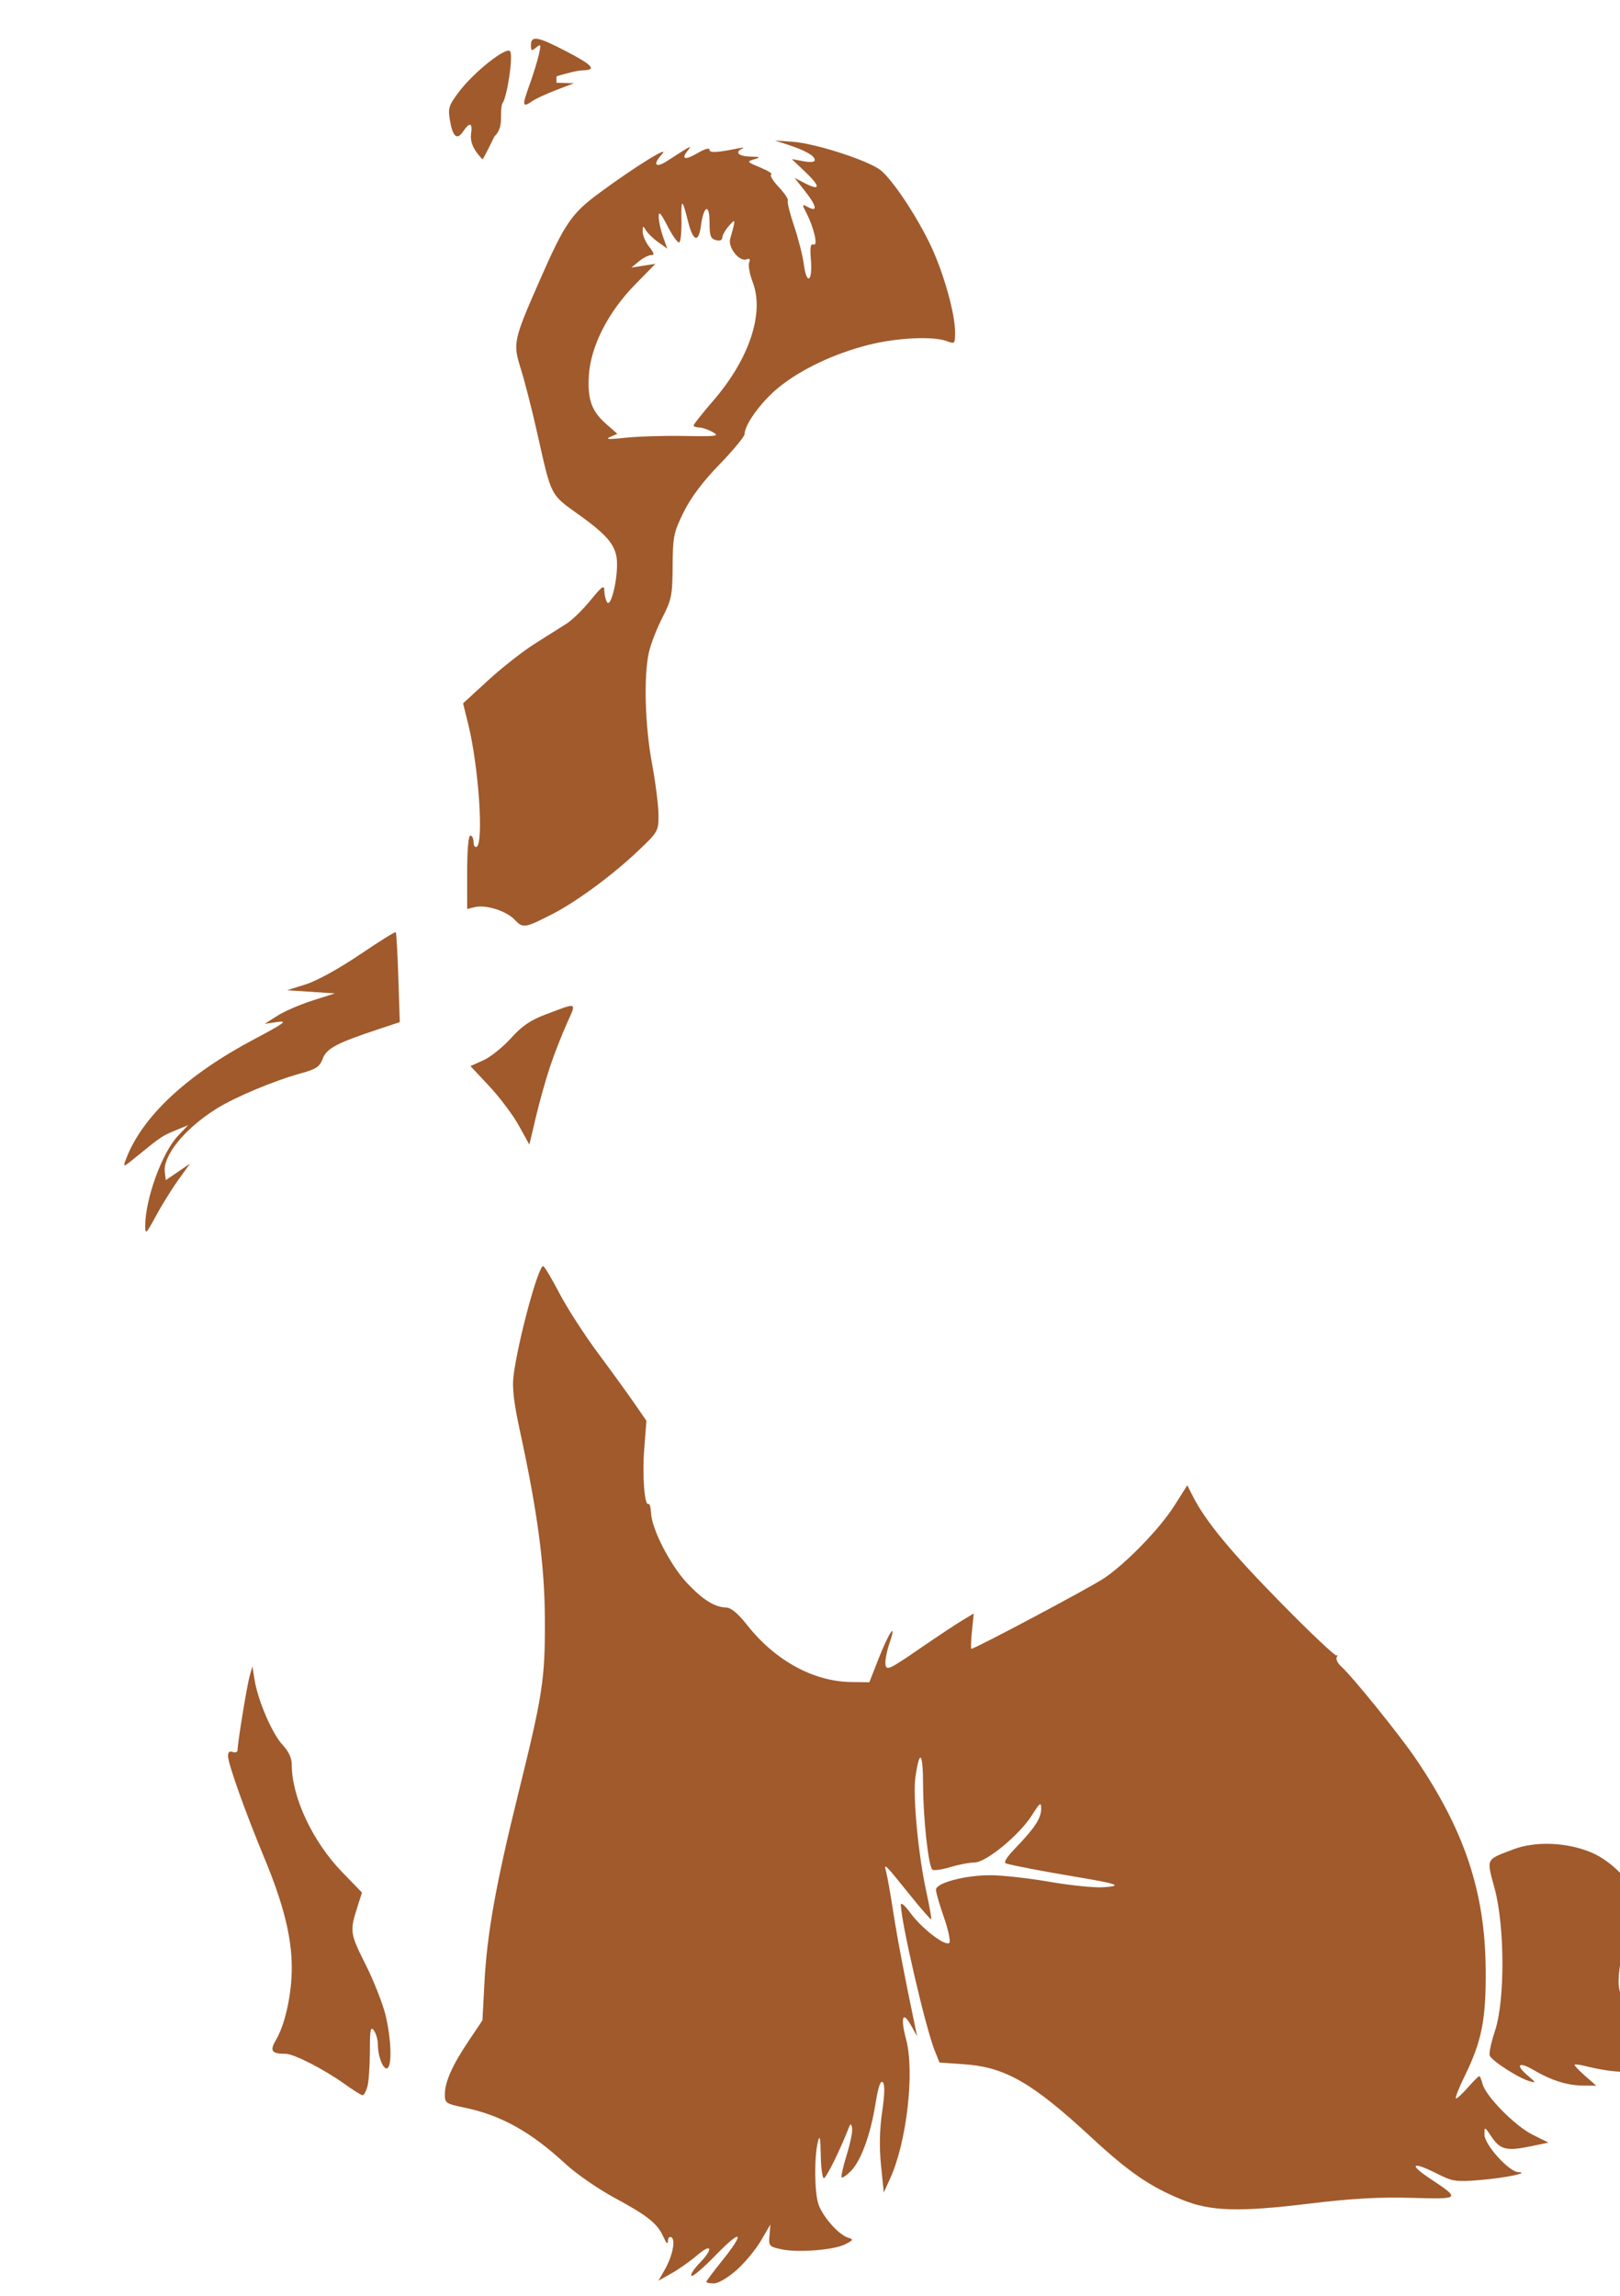 <?xml version="1.0" encoding="UTF-8" standalone="no"?>
<!-- Created with Inkscape (http://www.inkscape.org/) -->
<svg
   xmlns:dc="http://purl.org/dc/elements/1.1/"
   xmlns:cc="http://creativecommons.org/ns#"
   xmlns:rdf="http://www.w3.org/1999/02/22-rdf-syntax-ns#"
   xmlns:svg="http://www.w3.org/2000/svg"
   xmlns="http://www.w3.org/2000/svg"
   xmlns:sodipodi="http://sodipodi.sourceforge.net/DTD/sodipodi-0.dtd"
   xmlns:inkscape="http://www.inkscape.org/namespaces/inkscape"
   id="svg2474"
   sodipodi:version="0.32"
   inkscape:version="0.46"
   width="508"
   height="720"
   version="1.0"
   sodipodi:docname="LadySit2.svg"
   inkscape:output_extension="org.inkscape.output.svg.inkscape">
  <defs
     id="defs2477">
    <inkscape:perspective
       sodipodi:type="inkscape:persp3d"
       inkscape:vp_x="0 : 526.18109 : 1"
       inkscape:vp_y="0 : 1000 : 0"
       inkscape:vp_z="744.09448 : 526.18109 : 1"
       inkscape:persp3d-origin="372.04724 : 350.78739 : 1"
       id="perspective2481" />
  </defs>
  <sodipodi:namedview
     inkscape:window-height="1002"
     inkscape:window-width="1280"
     inkscape:pageshadow="2"
     inkscape:pageopacity="0.0"
     guidetolerance="10.0"
     gridtolerance="10.0"
     objecttolerance="10.0"
     borderopacity="1.0"
     bordercolor="#666666"
     pagecolor="#ffffff"
     id="base"
     showgrid="false"
     inkscape:zoom="0.32083333"
     inkscape:cx="554.56718"
     inkscape:cy="200.98228"
     inkscape:window-x="1276"
     inkscape:window-y="92"
     inkscape:current-layer="svg2474" />
  <path
     style="fill:#000000"
     d="M -463.864,-4.976 C -464.22,-4.943 -464.046,-4.346 -463.489,-2.882 C -462.19,0.537 -462.18,0.504 -464.771,-0.163 C -466.711,-0.663 -466.84,-0.537 -465.739,0.806 C -464.684,2.094 -464.765,2.463 -466.146,2.993 C -467.063,3.345 -467.526,3.925 -467.177,4.274 C -466.828,4.623 -467.033,5.505 -467.646,6.243 C -468.465,7.23 -468.471,7.587 -467.646,7.587 C -465.786,7.587 -466.365,10.435 -468.458,11.556 C -469.533,12.131 -472.345,14.998 -474.708,17.899 C -477.071,20.8 -479.471,23.192 -480.021,23.212 C -480.571,23.232 -481.172,24.055 -481.364,25.056 C -481.557,26.057 -482.531,28.21 -483.521,29.837 L -485.302,32.806 L -486.614,29.181 C -487.33,27.201 -488.289,25.949 -488.739,26.399 C -489.19,26.85 -488.856,29.156 -488.021,31.524 C -487.185,33.893 -486.521,36.006 -486.521,36.212 C -486.521,37.269 -488.512,36.329 -490.864,34.149 C -494.054,31.194 -494.438,33.133 -491.427,36.962 C -489.284,39.686 -490.212,40.36 -493.583,38.556 C -495.66,37.444 -496.406,38.938 -494.396,40.181 C -493.758,40.575 -497.114,42.877 -502.146,45.493 C -513.495,51.393 -519.358,55.487 -526.083,62.212 C -532.764,68.893 -535.303,73.761 -536.052,81.274 C -536.995,90.737 -537.275,91.324 -544.083,98.743 C -555.251,110.913 -556.294,114.837 -551.989,128.462 L -549.458,136.462 L -554.614,150.774 C -559.821,165.295 -562.835,171.992 -568.583,181.712 C -590.92,219.483 -596.538,240.8 -591.614,269.212 C -589.309,282.517 -588.962,290.998 -590.552,295.181 C -595.085,307.104 -592.556,329.919 -584.896,346.212 L -582.489,351.368 L -584.521,356.087 C -586.776,361.348 -587.408,368.106 -585.802,369.712 C -585.072,370.441 -583.608,369.382 -580.958,366.212 C -575.814,360.058 -574.054,361.321 -576.739,369.274 C -578.177,373.531 -578.53,376.624 -578.146,381.524 C -577.058,395.396 -577.425,398.703 -580.989,407.087 C -585.315,417.262 -586.351,424.23 -584.146,428.649 C -583.256,430.432 -582.497,433.965 -582.458,436.493 C -582.42,439.021 -582.032,441.959 -581.614,443.024 C -581.154,444.2 -581.764,448.054 -583.146,452.806 C -586.791,465.344 -587.923,475.396 -586.583,483.087 C -585.433,489.694 -582.785,496.587 -581.396,496.587 C -580.987,496.587 -580.165,493.999 -579.552,490.837 C -578.939,487.674 -577.238,481.262 -575.771,476.587 L -573.083,468.087 L -572.521,475.587 C -572.201,479.712 -571.148,484.621 -570.208,486.493 C -569.08,488.741 -568.524,492.306 -568.521,496.993 C -568.514,505.62 -567.218,510.599 -564.021,514.399 C -562.394,516.332 -561.25,519.493 -560.521,524.056 C -559.925,527.785 -558.343,533.464 -556.989,536.681 C -555.636,539.897 -554.521,543.604 -554.521,544.899 C -554.521,548.569 -550.363,559.867 -543.802,574.087 C -540.503,581.237 -537.015,589.501 -536.052,592.431 C -533.789,599.312 -532.654,612.584 -533.739,619.587 C -535.18,628.887 -540.123,637.095 -544.802,637.993 C -564.529,641.78 -566.176,643.689 -562.927,658.868 C -561.492,665.572 -560.559,667.646 -557.989,670.087 C -553.558,674.297 -546.811,678.181 -541.521,679.556 C -539.046,680.199 -533.971,681.643 -530.239,682.774 C -523.762,684.737 -516.838,684.822 -511.989,682.962 C -510.956,682.565 -510.521,683.026 -510.521,684.524 C -510.521,687.673 -507.979,692.044 -505.052,693.962 C -503.649,694.881 -502.521,696.221 -502.521,696.931 C -502.521,698.737 -497.576,703.252 -494.208,704.524 C -492.66,705.109 -489.529,705.587 -487.271,705.587 C -484.763,705.587 -482.42,706.268 -481.239,707.337 C -479.152,709.225 -469.364,709.986 -448.521,709.868 C -438.361,709.811 -419.611,706.766 -415.364,704.493 C -412.653,703.042 -413.12,704.646 -416.677,708.962 C -419.094,711.894 -419.501,712.993 -418.489,713.618 C -417.185,714.424 -414.443,713.686 -410.208,711.431 C -408.235,710.379 -408.155,710.427 -409.396,711.931 C -410.62,713.415 -410.458,713.601 -407.896,713.587 C -406.316,713.578 -404.363,713.174 -403.583,712.681 C -402.665,712.099 -401.372,712.318 -399.864,713.306 C -395.102,716.426 -387.542,712.477 -382.677,704.306 C -381.432,702.215 -380.516,701.656 -379.021,702.118 C -369.817,704.965 -362.25,705.304 -356.208,703.149 C -349.046,700.595 -345.969,695.44 -350.864,694.212 C -354.172,693.382 -358.303,689.936 -360.083,686.493 C -361.406,683.934 -361.393,683.274 -360.146,681.493 C -359.358,680.369 -358.566,679.95 -358.364,680.556 C -357.597,682.857 -351.578,679.509 -349.146,675.431 L -346.802,671.493 L -346.271,678.618 C -345.642,687.399 -344.503,688.865 -340.927,685.524 C -339.492,684.184 -337.649,681.811 -336.833,680.243 L -335.364,677.399 L -333.177,679.368 C -329.968,682.288 -327.018,683.587 -323.614,683.587 C -321.947,683.587 -317.758,685.128 -314.302,686.993 C -301.941,693.662 -284.862,694.255 -267.708,688.649 L -258.614,685.681 L -252.771,688.712 C -242.782,693.864 -236.305,694.254 -212.021,691.274 C -182.595,687.665 -182.419,687.67 -168.583,688.712 C -154.425,689.778 -152.699,689.197 -157.114,684.899 L -160.021,682.087 L -151.521,682.056 C -142.982,682.013 -138.713,680.701 -134.271,676.806 C -131.597,674.461 -132.133,673.755 -136.771,673.399 L -141.021,673.056 L -136.771,671.806 C -128.509,669.335 -124.308,662.587 -131.021,662.587 C -137.249,662.587 -146.357,656.001 -151.677,647.649 C -155.515,641.625 -155.253,640.792 -150.864,645.181 C -145.7,650.345 -139.742,652.745 -132.739,652.493 C -129.589,652.38 -124.9,652.657 -122.302,653.087 C -119.128,653.612 -116.586,653.461 -114.552,652.618 C -111.103,651.189 -110.76,650.143 -113.271,648.681 C -114.612,647.899 -113.707,647.641 -109.427,647.618 C -103.2,647.584 -101.945,646.968 -103.739,644.806 C -104.793,643.536 -104.382,643.44 -100.552,644.087 C -96.939,644.697 -91.821,646.612 -86.271,649.399 C -84.948,650.064 -85.455,642.602 -86.927,639.806 C -88.573,636.679 -90.735,634.755 -97.864,630.056 C -104.873,625.436 -105.862,624.547 -108.083,621.087 L -110.021,618.087 L -107.083,620.368 L -104.177,622.649 L -102.427,619.993 C -95.014,608.693 -98.807,588.681 -110.239,578.618 C -121.522,568.687 -138.799,566.09 -151.552,572.399 L -155.271,574.212 L -159.052,565.806 C -163.609,555.687 -173.808,540.171 -183.521,528.587 C -187.441,523.912 -199.572,510.412 -210.489,498.587 C -231.276,476.072 -233.919,472.997 -241.177,462.868 L -245.646,456.681 L -243.083,446.368 C -240.175,434.669 -238.068,413.616 -239.021,405.868 L -239.646,400.681 L -233.177,392.712 C -225.246,382.968 -222.317,378.016 -219.489,369.587 C -217.537,363.767 -217.365,361.83 -217.958,351.087 C -218.934,333.396 -218.965,333.776 -217.052,324.587 C -213.871,309.303 -216.144,290.244 -222.739,277.087 C -223.842,274.887 -226.505,270.501 -228.646,267.337 C -230.786,264.173 -233.595,258.761 -234.896,255.306 C -238.471,245.806 -241.905,239.488 -247.458,232.243 C -252.253,225.988 -252.557,225.217 -253.989,215.681 C -257.434,192.746 -263.102,171.214 -268.396,160.837 C -269.588,158.499 -270.363,156.587 -270.146,156.587 C -269.929,156.587 -267.893,157.252 -265.614,158.056 C -260.034,160.025 -258.234,159.231 -259.083,155.212 C -260.753,147.306 -272.214,136.876 -286.021,130.712 L -291.021,128.493 L -286.521,128.993 C -284.046,129.262 -281.033,129.754 -279.833,130.118 C -277.989,130.678 -277.719,130.463 -278.177,128.712 C -279.194,124.823 -283.676,121.589 -290.927,119.493 C -304.065,115.696 -306.173,114.632 -311.239,109.274 C -315.965,104.277 -316.203,103.768 -316.771,97.087 C -318.156,80.785 -328.386,57.631 -340.021,44.493 C -352.235,30.701 -378.402,20.161 -409.052,16.649 C -413.98,16.085 -420.52,15.623 -423.583,15.618 C -428.541,15.611 -429.749,15.159 -434.583,11.524 C -440.663,6.953 -448.66,2.587 -450.989,2.587 C -451.834,2.587 -454.077,0.927 -455.989,-1.101 C -457.902,-3.128 -459.756,-4.49 -460.114,-4.132 C -460.473,-3.773 -461.626,-3.93 -462.646,-4.476 C -463.274,-4.812 -463.651,-4.995 -463.864,-4.976 z M -533.021,90.431 C -529.431,90.556 -518.588,95.413 -510.489,100.712 C -502.566,105.896 -501.391,107.041 -499.864,111.056 C -499.296,112.55 -498.928,113.774 -499.052,113.774 C -499.176,113.774 -500.562,112.135 -502.146,110.149 C -504.691,106.959 -505.427,106.6 -508.427,107.087 C -511.515,107.588 -512.043,107.299 -514.396,103.743 C -517.36,99.264 -519.746,98.168 -522.864,99.837 C -524.643,100.789 -525.216,100.702 -525.927,99.431 C -527.875,95.949 -532.039,91.774 -533.552,91.774 C -534.705,91.774 -534.855,91.453 -534.083,90.681 C -533.896,90.494 -533.534,90.413 -533.021,90.431 z"
     id="path2601" />
  <path
     style="fill:#000000"
     d="M -300.714,650.404 C -301.539,650.098 -302.777,649.404 -303.464,648.86 C -304.357,648.155 -304.714,648.336 -304.714,649.494 C -304.714,650.617 -303.867,651.093 -301.964,651.038 C -300.397,650.993 -299.859,650.72 -300.714,650.404 z"
     id="path2585" />
  <path
     style="fill:#ffcc00"
     d="M 1004.14,1104.163 C 1002.874,1104.182 1001.631,1104.331 1000.515,1104.631 C 991.044,1107.182 981.554,1121.54 981.515,1133.413 C 981.511,1134.77 981.886,1136.555 982.453,1138.381 C 977.061,1140.088 959.339,1147.387 958.421,1148.319 C 957.676,1149.076 956.313,1160.916 955.015,1177.913 L 954.421,1185.694 L 957.234,1185.038 C 958.771,1184.681 965.415,1182.125 972.015,1179.381 L 991.515,1170.569 L 991.515,1157.85 L 991.515,1149.663 C 994.194,1149.842 1000.831,1148.044 1005.14,1146.006 C 1006.849,1145.198 1009.549,1143.173 1011.14,1141.506 L 1014.015,1138.475 L 1011.015,1139.225 C 1005.04,1143.388 997.996,1145.035 991.515,1148.069 C 987.157,1137.573 978.969,1133.476 994.515,1114.381 L 1000.39,1108.35 L 1005.046,1108.975 C 1011.163,1109.814 1014.998,1108.907 1013.421,1107.006 C 1011.931,1105.211 1007.937,1104.104 1004.14,1104.163 z M 983.623,1141.723 C 984.438,1144.069 984.701,1144.021 985.703,1145.35 C 987.151,1147.272 988.206,1148.419 988.953,1149.038 C 987.843,1151.136 987.52,1153.623 987.515,1158.944 L 987.515,1166.756 L 979.265,1170.569 C 970.688,1174.528 963.043,1177.414 960.765,1177.631 L 984.515,1165.381 L 984.515,1158.913 C 984.515,1153.393 984.274,1152.487 982.921,1153.006 C 982.047,1153.342 980.134,1152.929 978.671,1152.069 C 976.183,1150.605 975.643,1150.664 970.359,1153.006 L 964.734,1155.506 L 960.015,1175.694 C 960.115,1170.634 961.671,1156.385 962.515,1154.194 C 963.018,1152.887 965.552,1151.233 969.39,1149.725 C 974.066,1146.639 978.943,1144.429 983.623,1141.723 z"
     id="path2577"
     sodipodi:nodetypes="csscscccccccscccccccsccscccccccsscccscc" />
  <path
     id="path2553"
     style="fill:#0088aa"
     d="M 674.895,1309.506 C 690.826,1304.014 693.589,1301.361 709.104,1276.648 C 715.724,1266.103 716.112,1263.59 710.295,1268.938 C 692.614,1285.192 666.038,1296.465 655.153,1292.327 C 652.923,1291.479 652.24,1291.825 649.249,1295.319 C 644.422,1300.958 641.932,1310.17 644.761,1311.919 C 649.32,1314.737 662.866,1313.652 674.895,1309.506 z M 645.699,1283.891 C 647.597,1282.562 647.864,1281.547 647.656,1276.455 C 647.365,1269.331 649.15,1252.035 651.026,1243.792 C 652.528,1237.192 652.281,1235.942 650.051,1238.859 C 648.056,1241.469 646.7,1246.607 645.516,1256.047 C 644.971,1260.396 642.946,1268.642 641.016,1274.37 C 639.086,1280.099 637.244,1287.261 636.924,1290.286 L 636.341,1295.786 L 639.921,1290.608 C 641.89,1287.76 644.49,1284.737 645.699,1283.891 z" />
  <path
     style="fill:#e9afaf"
     d="M 675.107,1023.287 C 678.284,1022.016 684.134,1018.812 688.107,1016.167 L 695.331,1011.357 L 689.831,1010.706 C 686.806,1010.348 681.223,1010.01 677.425,1009.956 L 670.519,1009.857 L 665.681,1015.107 C 660.395,1020.844 659.383,1020.005 663.373,1013.195 L 665.915,1008.857 L 663.438,1008.857 C 662.076,1008.857 659.838,1008.43 658.466,1007.908 C 655.149,1006.647 652.145,1009.027 648.424,1015.864 C 645.031,1022.099 645.57,1023.035 653.831,1025.251 C 660.543,1027.051 667.243,1026.432 675.107,1023.287 z"
     id="path2523" />
  <path
     id="path2778"
     style="fill:#deaa87"
     d="M 858.526,579.562 C 857.906,580.182 860.268,586.965 862.963,592.344 C 866.059,598.522 865.944,599.083 861.963,598.438 C 858.696,597.907 858.565,598.031 856.307,603.594 L 854.026,609.281 L 856.213,612.938 C 866.738,630.394 870.923,648.819 865.901,655.688 C 864.53,657.562 864.452,657.543 862.401,655.688 C 860.332,653.815 860.307,653.842 860.307,656.406 C 860.307,657.831 859.885,660.083 859.37,661.438 C 858.246,664.392 859.037,665.454 861.776,664.625 C 862.89,664.288 866.395,663.489 869.557,662.844 C 874.267,661.882 875.299,661.281 875.307,659.625 C 875.324,656.214 879.826,647.89 884.682,642.281 L 889.307,636.969 L 889.307,627.781 C 889.311,622.739 889.593,615.685 889.932,612.094 L 890.557,605.562 L 885.526,604.281 C 879.469,602.729 870.828,595.326 863.682,585.594 C 861.077,582.046 858.756,579.333 858.526,579.562 z M 876.364,225.598 C 878.84,224.725 883.885,221.193 888.24,217.283 C 898.972,207.65 905.156,202.949 914.612,197.238 C 924.273,191.402 931.312,183.541 931.312,178.587 C 931.312,176.633 927.584,171.117 926.264,171.117 C 925.763,171.117 924.486,172.815 923.427,174.892 C 919.491,182.606 909.199,190.032 902.312,190.126 C 901.487,190.138 897.212,193.049 892.812,196.596 C 875.905,210.224 862.548,214.119 850.942,208.805 C 841.506,204.485 836.521,199.92 834.903,194.117 L 834.206,191.617 L 836.247,193.963 L 838.288,196.309 L 839.225,193.846 C 840.577,190.288 842.313,180.338 842.305,176.183 C 842.301,174.222 841.404,171.267 840.312,169.617 L 838.325,166.617 L 838.318,172.685 C 838.31,180.205 836.048,188.088 832.787,191.964 C 831.417,193.592 830.312,196.181 830.312,197.761 C 830.314,201.947 835.517,212.092 839.708,216.08 L 843.347,219.543 L 842.696,216.08 L 842.045,212.617 L 845.139,216.804 C 848.065,220.764 855.222,226.54 856.107,225.655 C 856.332,225.43 855.795,224.217 854.914,222.959 C 852.246,219.151 853.112,218.536 856.562,221.789 C 858.349,223.475 860.712,225.349 861.812,225.955 C 864.672,227.53 871.354,227.366 876.364,225.598 z M 944.276,28.406 C 943.32,28.425 942.404,28.491 941.526,28.562 C 924.406,29.952 909.45,35.61 902.963,43.188 C 900.743,45.781 896.331,54.399 891.245,66 C 882.546,85.838 878.313,94.042 875.651,96.25 C 874.415,97.275 871.119,97.54 862.432,97.312 L 850.838,97 L 856.838,100.906 C 867.537,107.846 872.292,114.934 872.307,123.938 C 872.314,128.176 870.79,130.995 867.901,132.094 C 866.645,132.571 859.18,134.145 851.307,135.594 C 843.435,137.042 836.215,138.637 835.245,139.156 C 833.823,139.917 833.07,139.438 831.37,136.688 C 828.461,131.982 824.398,119.729 823.651,113.375 C 823.31,110.476 822.679,108.125 822.245,108.125 C 820.74,108.125 815.281,115.619 813.62,119.969 C 812.148,123.822 812.122,125.23 813.245,131.969 C 814.659,140.457 819.57,154.248 821.87,156.156 C 824.023,157.943 831.846,154.474 830.182,152.469 C 829.343,151.458 829.393,151.125 830.338,151.125 C 831.894,151.125 832.686,152.145 840.932,164.469 C 849.644,177.489 854.683,182.609 860.12,184.062 C 871.993,187.237 896.246,187.526 906.12,184.594 C 908.928,183.76 912.643,181.854 914.401,180.375 C 917.643,177.647 923.307,170.461 923.307,169.062 C 923.307,168.642 921.093,166.926 918.37,165.25 C 915.647,163.574 912.668,161.08 911.776,159.719 C 910.884,158.358 908.901,150.014 907.338,141.188 C 905.776,132.361 903.512,122.182 902.307,118.562 L 900.12,112 L 903.245,102.969 C 907.573,90.575 916.842,71.256 920.12,67.75 C 929.797,57.399 962.415,37.065 969.276,37.125 L 971.807,37.156 L 969.307,39.219 C 967.792,40.474 967.472,41.076 968.495,40.75 C 974.867,38.72 978.919,38.061 981.182,38.656 L 983.807,39.344 L 981.401,40.469 C 979.142,41.51 979.334,41.645 984.401,42.75 C 987.379,43.399 994.299,45.06 999.776,46.438 C 1008.7,48.682 1009.479,48.734 1007.276,47.062 C 1005.924,46.037 1001.463,43.564 997.37,41.562 C 981.211,33.662 958.609,28.128 944.276,28.406 z M 879.588,97.25 C 880.029,97.271 880.729,97.369 881.682,97.5 C 885.823,98.067 891.322,101.333 893.182,104.312 C 894.529,106.469 893.352,106.721 891.276,104.719 C 890.471,103.942 887.107,101.863 883.807,100.125 C 879.38,97.793 878.266,97.187 879.588,97.25 z M 886.057,338.125 C 885.605,338.125 885.325,342.84 885.401,348.625 C 885.559,360.588 885.323,361.052 878.026,364.75 C 870.551,368.538 848.253,377.125 845.87,377.125 C 844.709,377.125 842.702,376.38 841.401,375.469 C 839.089,373.849 839.049,373.569 839.682,363.219 C 840.039,357.393 840.613,350.018 840.963,346.844 L 841.588,341.062 L 832.713,344.219 C 817.245,349.673 807.163,355.696 801.807,362.719 C 799.147,366.206 799.131,366.291 801.432,364.844 C 804.63,362.832 811.017,360.859 812.557,361.406 C 813.24,361.649 811.713,362.864 809.151,364.125 C 805.168,366.086 803.843,367.608 799.963,374.531 C 797.468,378.984 794.567,384.54 793.526,386.875 C 792.484,389.21 791.26,390.785 790.807,390.375 C 790.355,389.965 790.282,390.094 790.62,390.688 C 790.957,391.281 790.58,393.869 789.807,396.438 C 789.034,399.006 788.525,401.125 788.682,401.125 C 788.839,401.125 790.693,398.65 792.776,395.625 C 794.859,392.6 796.724,390.125 796.932,390.125 C 798.287,390.125 796.553,394.017 791.307,402.688 C 784.987,413.135 781.287,422.857 781.338,428.969 L 781.37,432.625 L 783.588,427.188 C 786.785,419.374 788.469,419.529 786.276,427.438 C 785.297,430.966 784.407,435.618 784.276,437.75 C 783.71,446.96 784.336,446.649 789.182,435.5 C 794.621,422.987 798.287,416.125 799.495,416.125 C 800.763,416.125 800.668,416.4 794.432,431.438 C 783.36,458.139 779.339,472.308 779.338,484.625 C 779.338,493.064 780.686,494.482 782.213,487.656 C 782.895,484.609 784.758,479.539 786.338,476.406 C 787.919,473.273 789.52,468.884 789.901,466.656 C 790.959,460.478 792.142,464.778 792.37,475.625 C 792.673,490.097 793.66,492.268 795.026,481.406 C 796.09,472.944 797.8,467.274 798.932,468.406 C 799.186,468.66 798.939,471.744 798.37,475.25 C 796.861,484.548 797.081,506.644 798.745,512.625 L 800.12,517.625 L 800.245,512.125 C 800.399,504.017 801.987,502.466 802.713,509.719 C 805.007,532.614 806.908,540.806 810.901,545.219 C 813.114,547.664 814.307,546.773 814.307,542.719 C 814.307,533.143 820.94,517.125 824.901,517.125 C 826.07,517.125 825.968,517.57 824.432,519.219 C 822.579,521.208 822.547,521.587 823.995,526.469 C 826.387,534.538 829.129,541.341 831.245,544.531 L 833.182,547.469 L 833.932,544.531 C 834.343,542.921 834.708,535.446 834.745,527.906 C 834.803,515.723 834.974,514.36 836.307,515.688 C 837.891,517.264 838.096,522.936 837.338,545.625 C 837.062,553.9 837.395,558.235 838.713,563.125 C 842.046,575.482 849.693,587.794 856.557,591.844 L 859.87,593.781 L 857.651,589.406 C 854.772,583.719 852.998,575.136 854.088,572.188 C 854.867,570.084 855.672,570.757 864.151,580.844 C 872.394,590.65 877.834,595.999 882.307,598.625 C 883.132,599.109 881.434,596.886 878.526,593.688 C 873.531,588.193 869.724,582.396 870.557,581.562 C 870.765,581.355 873.31,583.916 876.245,587.25 C 880.731,592.347 890.302,600.474 890.995,599.781 C 891.107,599.669 892.108,595.41 893.213,590.344 C 894.319,585.277 897.263,574.26 899.745,565.844 C 911.915,524.576 911.959,513.542 900.213,460.281 C 897.008,445.745 896.2,440.299 896.588,435.625 C 897.202,428.248 903.197,409.701 907.588,401.594 L 910.838,395.594 L 909.151,388.594 C 908.227,384.749 907.446,378.572 907.401,374.844 C 907.314,367.648 904.736,361.161 898.026,351.125 C 894.663,346.095 887.324,338.125 886.057,338.125 z M 823.37,650.125 C 815.71,650.125 805.061,652.256 802.62,654.281 C 800.816,655.778 800.983,659.458 803.213,667.5 C 804.921,673.66 808.46,679.316 809.776,678 C 810.054,677.722 810.684,674.424 811.213,670.688 C 811.753,666.876 812.941,663.092 813.901,662.031 C 815.717,660.024 821.213,658.134 825.276,658.125 C 828.782,658.117 826.679,659.604 821.026,661.125 C 818.391,661.834 815.804,663.201 815.276,664.188 C 814.748,665.174 814.307,669.407 814.307,673.594 L 814.307,681.219 L 819.557,683.656 C 822.445,685.001 825.993,686.088 827.432,686.094 C 829.783,686.103 830.317,685.36 832.807,678.531 C 834.935,672.698 836.284,670.483 838.62,669.062 C 840.293,668.045 842.09,667.485 842.62,667.812 C 843.15,668.14 842.432,669.013 841.026,669.75 C 839.177,670.719 837.871,672.896 836.307,677.594 C 833.564,685.836 833.898,687.463 838.338,688.25 C 843.212,689.114 846.903,689.221 848.62,688.562 C 849.764,688.123 849.884,687.199 849.213,684.312 C 847.426,676.618 848.017,673.488 851.87,670.312 L 855.432,667.406 L 849.182,661.75 C 845.746,658.64 840.248,654.735 836.963,653.094 C 831.901,650.564 829.838,650.125 823.37,650.125 z M 1039.12,653.656 C 1034.888,653.671 1031.225,653.896 1030.995,654.156 C 1030.764,654.416 1030.332,658.9 1030.026,664.125 C 1029.493,673.239 1029.55,673.523 1031.151,671.125 C 1034.581,665.986 1040.524,660.254 1043.495,659.219 C 1046.306,658.239 1046.107,658.576 1041.182,663.375 C 1035.895,668.528 1031.151,676.049 1029.932,681.25 C 1029.226,684.262 1031.46,686.226 1037.432,687.875 C 1040.733,688.786 1041.105,688.647 1044.089,685.094 C 1048.18,680.22 1055,676.899 1059.995,677.344 L 1063.807,677.656 L 1059.307,679 C 1052.875,680.884 1047.682,684.008 1046.432,686.75 C 1045.516,688.762 1045.697,689.314 1047.589,690.5 C 1054.828,695.04 1068.604,696.55 1084.807,694.562 C 1087.007,694.293 1090.961,693.359 1093.589,692.5 L 1098.37,690.938 L 1094.089,687.875 C 1091.736,686.184 1085.289,680.897 1079.745,676.125 C 1057.897,657.322 1051.184,653.615 1039.12,653.656 z M 874.495,667.188 C 868.485,667.151 862.809,668.203 857.932,670.438 L 852.026,673.125 L 852.62,679.375 C 853.312,686.489 855.96,697.15 857.37,698.562 C 857.968,699.162 858.332,698.054 858.37,695.562 C 858.402,693.39 859.415,688.929 860.62,685.656 C 863.439,677.998 866.661,675.97 876.651,675.5 L 883.807,675.156 L 877.807,676.562 C 865.689,679.392 864.381,680.692 862.37,691.781 C 860.777,700.565 862.372,704.898 868.276,707.875 C 870.73,709.113 873.886,710.125 875.307,710.125 C 877.728,710.125 877.985,709.681 879.12,703.062 C 880.677,693.984 882.455,690.616 886.463,689.219 C 891.29,687.536 899.935,686.716 900.651,687.875 C 901.021,688.474 899.195,689.048 896.057,689.312 C 885.375,690.211 882.48,693.711 882.37,705.875 C 882.339,709.313 882.42,712.117 882.557,712.125 C 882.695,712.133 884.607,712.801 886.807,713.594 C 891.078,715.132 896.136,715.513 898.776,714.5 C 899.665,714.159 901.67,712.007 903.245,709.719 C 906.494,704.997 912.252,699.125 913.62,699.125 C 914.122,699.125 913.085,700.73 911.338,702.719 C 907.715,706.846 904.651,712.781 905.62,713.75 C 907.365,715.496 926.965,713.66 940.995,710.438 L 948.182,708.781 L 946.838,706.156 C 946.096,704.72 942.714,702.003 939.338,700.094 C 931.884,695.878 921.85,688.786 913.932,682.156 C 902.536,672.614 887.717,667.268 874.495,667.188 z" />
  <path
     style="fill:#f4e3d7"
     d="M -463.25,129.5 C -463.324,129.691 -463.393,129.87 -463.469,130.062 C -461.173,129.62 -461.752,129.479 -463.25,129.5 z"
     id="path2698" />
  <path
     id="path2581"
     style="fill:#803300"
     d="M -252.584,1402.886 C -252.584,1400.618 -244.583,1388.237 -239.578,1382.761 C -236.814,1379.737 -233.21,1376.794 -231.568,1376.222 C -228.186,1375.043 -227.594,1375.978 -230.553,1377.826 C -231.636,1378.502 -233.26,1380.484 -234.163,1382.23 C -236.354,1386.466 -239.703,1396.293 -239.146,1396.85 C -238.901,1397.094 -236.088,1395.72 -232.893,1393.796 C -220.573,1386.377 -203.312,1379.017 -201.793,1380.536 C -201.545,1380.784 -203.382,1381.977 -205.874,1383.188 C -209.583,1384.99 -213.556,1389.52 -212.372,1390.598 C -211.836,1391.086 -186.126,1376.855 -179.266,1372.274 C -164.3,1362.279 -153.085,1346.238 -148.715,1328.578 C -146.464,1319.483 -144.591,1305.197 -144.587,1297.091 L -144.584,1291.605 L -148.062,1296.768 C -152.594,1303.499 -154.032,1304.289 -151.655,1298.742 C -149.347,1293.358 -146.002,1287.989 -139.134,1278.646 C -128.43,1264.082 -125.449,1256.627 -124.915,1243.078 L -124.501,1232.578 L -127.911,1239.578 C -131.646,1247.244 -137.036,1255.078 -138.575,1255.078 C -139.112,1255.078 -137.78,1251.59 -135.613,1247.328 C -123.919,1224.318 -119.796,1196.559 -125.127,1176.725 C -126.848,1170.324 -131.122,1160.078 -132.071,1160.078 C -132.399,1160.078 -132.368,1163.392 -132,1167.442 C -131.588,1171.994 -131.733,1175.521 -132.381,1176.678 C -133.351,1178.413 -133.466,1178.368 -133.952,1176.064 C -134.24,1174.697 -134.766,1171.348 -135.122,1168.622 C -137.532,1150.151 -146.274,1131.772 -161.975,1112.167 C -173.222,1098.122 -178.004,1090.426 -177.388,1087.365 C -177.216,1086.512 -174.585,1089.489 -171.33,1094.218 C -168.165,1098.816 -164.51,1103.863 -163.209,1105.433 L -160.842,1108.288 L -162.696,1095.933 C -167.491,1063.989 -173.782,1043.183 -179.588,1040.076 C -184.114,1037.654 -181.109,1037.524 -174.56,1039.858 C -170.696,1041.235 -167.27,1042.097 -166.946,1041.773 C -165.935,1040.762 -170.508,1034.315 -175.104,1030.27 C -180.65,1025.388 -190.011,1020.376 -199.06,1017.444 C -202.924,1016.192 -205.859,1015.113 -205.584,1015.047 C -205.309,1014.981 -201.259,1014.371 -196.584,1013.692 L -188.084,1012.457 L -197.084,1009.646 C -208.599,1006.05 -210.498,1005.042 -217.191,998.981 C -223.993,992.822 -226.387,991.84 -234.377,991.933 C -242.82,992.031 -252.386,994.514 -262.171,999.149 C -269.916,1002.817 -279.53,1010.239 -281.637,1014.176 C -282.537,1015.858 -282.317,1015.981 -279.359,1015.454 C -276.409,1014.929 -276.695,1015.279 -282.245,1018.995 C -295.522,1027.881 -304.619,1041.203 -306.505,1054.522 C -307.705,1062.992 -307.103,1065.007 -304.4,1061.571 C -303.316,1060.193 -301.51,1058.573 -300.386,1057.972 C -298.013,1056.702 -298.175,1057.051 -303.245,1064.145 C -305.04,1066.657 -308.178,1072.225 -310.216,1076.518 C -313.56,1083.56 -313.966,1085.317 -314.361,1094.451 C -314.669,1101.565 -314.172,1108.841 -312.692,1118.908 C -311.533,1126.79 -310.552,1136.015 -310.511,1139.408 L -310.438,1145.578 L -308.479,1140.078 C -307.401,1137.053 -305.905,1131.062 -305.155,1126.765 C -303.329,1116.303 -302.229,1115.744 -302.816,1125.578 C -303.349,1134.497 -309.053,1153.524 -310.86,1152.408 C -311.467,1152.033 -311.591,1152.258 -311.161,1152.954 C -310.289,1154.365 -314.051,1161.248 -324.703,1177.732 C -333.982,1192.092 -339.227,1202.337 -343.467,1214.38 C -351.868,1238.247 -353.168,1257.597 -347.485,1274.21 C -344.09,1284.137 -341.207,1289.385 -329.746,1306.5 L -319.084,1322.421 L -318.771,1317.527 C -318.371,1311.296 -320.178,1300.81 -322.597,1295.328 C -324.714,1290.529 -323.696,1289.677 -320.805,1293.828 C -316.816,1299.556 -316.287,1303.05 -315.613,1328.078 C -315.06,1348.593 -314.652,1353.31 -313.103,1357.078 C -310.573,1363.231 -303.54,1373.939 -299.637,1377.578 L -296.419,1380.578 L -298.081,1376.401 C -298.995,1374.104 -299.595,1371.181 -299.414,1369.906 C -299.153,1368.072 -298.394,1368.993 -295.785,1374.306 C -292.135,1381.738 -284.554,1390.627 -278.046,1395.104 C -273.232,1398.417 -264.98,1401.878 -259.084,1403.058 C -253.262,1404.224 -252.584,1404.206 -252.584,1402.886 z M -462.084,1215.566 C -458.784,1213.21 -453.59,1210.063 -450.541,1208.573 C -447.264,1206.972 -444.323,1204.687 -443.346,1202.984 C -442.437,1201.4 -439.681,1199.127 -437.223,1197.933 L -432.754,1195.762 L -434.919,1193.991 C -437.556,1191.834 -436.7,1190.875 -430.584,1189.134 C -423.689,1187.171 -416.684,1183.308 -410.168,1177.878 C -406.914,1175.166 -402.564,1171.975 -400.501,1170.788 C -397.189,1168.882 -396.337,1167.515 -393.213,1159.104 C -391.012,1153.179 -389.292,1146.259 -388.662,1140.798 C -388.105,1135.968 -386.903,1130.444 -385.99,1128.521 C -384.488,1125.354 -380.94,1121.712 -378.563,1120.895 C -377.483,1120.523 -379.877,1109.386 -381.355,1107.907 C -382.01,1107.252 -383.803,1107.659 -386.642,1109.107 C -390.046,1110.844 -391.885,1111.163 -395.511,1110.645 C -398.026,1110.285 -401.83,1110.032 -403.963,1110.082 C -406.561,1110.144 -409.112,1109.333 -411.691,1107.626 C -413.809,1106.225 -416.576,1105.078 -417.84,1105.078 C -424.499,1105.078 -433.574,1093.076 -436.557,1080.323 C -437.758,1075.191 -437.713,1074.953 -434.639,1070.164 C -430.494,1063.704 -428.114,1052.298 -429.062,1043.441 C -429.47,1039.637 -430.289,1036.745 -431.042,1036.456 C -431.748,1036.185 -434.022,1037.114 -436.095,1038.521 C -438.168,1039.927 -440.406,1041.078 -441.069,1041.078 C -442.825,1041.078 -445.207,1038.139 -447.374,1033.3 L -449.273,1029.058 L -453.519,1040.517 C -457.817,1052.115 -459.216,1055.054 -472.832,1081.078 C -487.888,1109.856 -491.292,1126.478 -489.012,1160.078 C -488.134,1173.012 -487.513,1172.021 -485.565,1154.578 C -483.998,1140.549 -482.166,1139.518 -482.899,1153.078 C -483.269,1159.932 -484.529,1167.682 -486.525,1175.396 C -491.061,1192.917 -490.505,1210.068 -484.944,1224.213 C -481.224,1233.676 -481.307,1233.659 -474.3,1226.341 C -470.881,1222.771 -465.384,1217.922 -462.084,1215.566 z M -416.135,972.236 C -415.449,970.076 -411.585,966.27 -408.473,964.689 C -407.223,964.054 -405.779,961.865 -405.1,959.578 C -403.195,953.154 -399.719,947.136 -395.001,942.093 C -390.817,937.619 -390.122,935.579 -393.182,936.754 C -395.128,937.501 -394.935,936.38 -392.539,933.014 L -390.494,930.142 L -394.06,931.632 C -408.014,937.463 -429.909,956.097 -432.393,964.256 C -435.054,972.993 -435.133,972.786 -429.311,972.325 C -426.436,972.098 -422.959,972.371 -421.584,972.932 C -417.907,974.431 -416.786,974.288 -416.135,972.236 z" />
  <path
     id="path2501"
     style="fill:#88aa00"
     d="M 172.465,1056.168 C 172.502,1051.801 178.547,1043.56 183.681,1040.878 C 187.017,1039.135 192.659,1039.046 194.322,1040.709 C 196.432,1042.819 197.631,1039.556 197.117,1033.102 C 196.494,1025.289 195.583,1024.534 190.035,1027.229 C 184.751,1029.796 178.7,1037.08 174.624,1045.781 C 171.819,1051.767 169.278,1062.731 171.451,1059.468 C 172,1058.643 172.457,1057.158 172.465,1056.168 z M 246.28,1102.578 C 244.238,1094.53 248.853,1082.899 256.151,1077.702 C 263.501,1072.468 273.099,1072.848 277.908,1078.563 L 280.481,1081.621 L 280.481,1077.726 C 280.481,1068.618 275.822,1060.19 268.796,1056.587 C 260.291,1052.226 239.481,1077.278 239.481,1091.878 C 239.481,1096.484 241.042,1100.374 244.231,1103.718 C 245.674,1105.23 246.948,1106.468 247.061,1106.468 C 247.175,1106.468 246.824,1104.717 246.28,1102.578 z" />
  <path
     id="path2505"
     style="fill:#552200"
     d="M 161.913,1278.399 C 161.951,1270.83 171.219,1261.496 175.835,1264.379 C 177.14,1265.194 178.016,1265.264 178.436,1264.585 C 179.613,1262.68 176.693,1260.649 172.774,1260.649 C 169.622,1260.649 168.19,1261.356 165.122,1264.423 C 159.357,1270.189 156.656,1281.649 161.063,1281.649 C 161.521,1281.649 161.904,1280.187 161.913,1278.399 z M 239.266,1322.899 C 238.802,1321.937 238.417,1318.641 238.409,1315.574 C 238.399,1311.256 238.96,1309.174 240.896,1306.338 C 243.717,1302.207 249.69,1299.309 253.441,1300.25 C 256.761,1301.083 260.893,1306.186 260.911,1309.476 C 260.923,1311.569 261.137,1311.824 261.896,1310.649 C 263.215,1308.609 263.144,1303.287 261.758,1300.245 C 260.102,1296.612 254.63,1294.312 249.477,1295.085 C 238.996,1296.657 230.484,1310.81 233.862,1321.047 C 234.811,1323.921 235.563,1324.649 237.581,1324.649 C 239.644,1324.649 239.955,1324.327 239.266,1322.899 z" />
  <path
     id="path2768"
     style="fill:#a05a2c"
     d="M 155.025,42.793 C 158.257,39.758 156.5,35.571 157.489,32.505 C 159.047,30.629 161.035,17.142 159.919,16.026 C 158.582,14.689 148.691,22.551 144.028,28.659 C 140.782,32.91 140.46,33.859 141.044,37.462 C 141.921,42.869 143.276,44.101 145.211,41.25 C 147.297,38.175 148.231,38.427 147.718,41.926 C 147.288,45.198 149.193,47.72 151.283,49.969 C 151.442,49.986 153.126,46.757 155.025,42.793 z M 230.91,711.865 C 233.493,709.591 236.953,705.428 238.599,702.615 L 241.59,697.5 L 241.292,700.954 C 241.008,704.246 241.182,704.449 244.994,705.285 C 250.199,706.426 261.622,705.52 265.118,703.689 C 267.656,702.359 267.712,702.204 265.866,701.618 C 262.925,700.685 257.927,694.995 256.628,691.101 C 255.376,687.35 255.3,676.191 256.494,671.5 C 257.068,669.243 257.286,670.295 257.375,675.75 C 257.44,679.738 257.877,683 258.345,683 C 259.069,683 263.4,674.26 266.026,667.5 C 266.696,665.776 266.859,665.732 267.209,667.184 C 267.432,668.11 266.681,671.891 265.54,675.586 C 264.398,679.281 263.669,682.509 263.918,682.758 C 264.168,683.008 265.461,682.124 266.791,680.793 C 269.951,677.634 272.964,669.419 274.529,659.696 C 275.383,654.389 276.112,652.218 276.806,652.912 C 277.5,653.606 277.441,656.583 276.623,662.216 C 275.811,667.802 275.698,673.269 276.275,679 L 277.132,687.5 L 279.182,682.972 C 284.337,671.586 286.844,649.728 284.159,639.575 C 282.296,632.532 283.039,630.365 285.692,635.104 L 287.593,638.5 L 286.977,635.561 C 283.688,619.876 281.399,607.866 280.105,599.5 C 279.254,594 278.257,588.375 277.89,587 C 277.081,583.973 277.271,584.158 285.435,594.306 C 288.888,598.6 291.845,601.975 292.005,601.806 C 292.165,601.638 291.461,597.675 290.44,593 C 287.953,581.61 286.204,563.157 287.054,557.27 C 288.36,548.224 289.432,549.295 289.463,559.678 C 289.494,570.121 291.1,584.936 292.34,586.221 C 292.722,586.618 295.235,586.28 297.923,585.471 C 300.612,584.662 304.066,584 305.601,584 C 309.218,584 319.636,575.422 323.589,569.188 C 326.111,565.212 326.494,564.934 326.494,567.082 C 326.494,570.102 324.59,573.054 318.67,579.214 C 315.524,582.487 314.576,584.053 315.567,584.339 C 318.064,585.059 327.675,586.888 337.994,588.606 C 350.627,590.711 352.285,591.375 345.901,591.775 C 343.1,591.95 335.505,591.173 329.022,590.047 C 322.539,588.921 314.224,588 310.545,588 C 302.564,588 293.494,590.424 293.494,592.558 C 293.494,593.372 294.622,597.266 296,601.212 C 297.379,605.158 298.134,608.759 297.679,609.214 C 296.473,610.42 288.986,604.663 285.497,599.846 C 283.845,597.566 282.494,596.393 282.494,597.24 C 282.494,602.45 290.206,635.741 293.073,642.906 L 294.599,646.721 L 302.296,647.267 C 315.239,648.186 323.636,653.005 342.175,670.156 C 354.067,681.157 360.602,685.648 370.715,689.766 C 379.596,693.383 388.409,693.658 410.298,690.999 C 423.728,689.368 432.298,688.878 442.479,689.157 C 458.14,689.587 458.132,689.595 448.259,683.002 C 441.481,678.476 442.93,677.667 450.732,681.621 C 455.496,684.035 456.543,684.19 464.015,683.584 C 471.963,682.939 480.049,681.264 476.072,681.086 C 473.133,680.954 465.494,672.468 465.494,669.335 C 465.494,666.718 465.506,666.722 467.778,670.102 C 470.445,674.07 472.503,674.555 480.036,672.991 L 485.57,671.842 L 480.566,669.349 C 475.072,666.611 465.841,657.234 464.883,653.418 C 464.55,652.088 464.087,651 463.855,651 C 463.622,651 462.05,652.575 460.359,654.5 C 458.669,656.425 456.965,658 456.573,658 C 456.18,658 457.348,654.963 459.168,651.25 C 464.682,640.004 466.008,633.339 465.884,617.5 C 465.694,593.237 459.24,573.885 443.773,551.205 C 438.776,543.877 424.01,525.623 420.647,522.616 C 419.489,521.58 418.827,520.23 419.177,519.616 C 419.528,519.002 419.51,518.769 419.138,519.099 C 418.767,519.428 410.906,512.003 401.669,502.599 C 385.896,486.54 378.053,477.04 374.024,469.115 L 372.303,465.73 L 368.289,472.077 C 363.752,479.253 353.322,490.036 346.268,494.842 C 342.224,497.598 305.749,517 304.612,517 C 304.393,517 304.471,514.507 304.785,511.461 L 305.357,505.921 L 301.675,508.137 C 299.65,509.356 293.494,513.446 287.994,517.226 C 278.987,523.417 277.961,523.891 277.667,521.998 C 277.488,520.842 278.055,517.8 278.928,515.237 C 281.373,508.063 278.767,511.761 275.506,520.095 L 272.608,527.5 L 266.801,527.416 C 255.083,527.246 243.062,520.661 234.365,509.647 C 231.398,505.891 229.254,504.094 227.694,504.056 C 224.095,503.968 220.32,501.591 215.358,496.286 C 210.191,490.762 204.432,479.576 204.169,474.552 C 204.072,472.71 203.706,471.377 203.356,471.591 C 202.1,472.356 201.365,462.725 202.027,454.19 L 202.7,445.5 L 199.001,440.134 C 196.966,437.183 191.792,430.042 187.503,424.266 C 183.214,418.49 177.745,409.997 175.349,405.394 C 172.954,400.79 170.693,397.018 170.325,397.012 C 168.754,396.984 162.381,420.608 161.021,431.5 C 160.575,435.07 161.129,439.869 162.956,448.282 C 168.556,474.068 170.775,490.692 170.858,507.5 C 170.953,526.511 170.248,531.149 162.484,562.55 C 155.444,591.026 152.711,606.365 151.891,622 L 151.288,633.5 L 146.924,640 C 141.803,647.63 139.494,652.841 139.494,656.768 C 139.494,659.431 139.859,659.675 145.606,660.862 C 157.125,663.242 166.452,668.438 177.405,678.579 C 180.678,681.609 187.55,686.359 192.675,689.133 C 203.227,694.845 206.176,697.211 208.082,701.5 C 208.959,703.473 209.429,703.881 209.454,702.691 C 209.476,701.679 209.96,701.17 210.552,701.536 C 211.932,702.389 210.847,707.55 208.391,711.817 L 206.481,715.135 L 210.59,712.826 C 212.849,711.556 216.452,709.015 218.596,707.18 C 223.273,703.177 223.808,705.049 219.312,709.687 C 217.562,711.493 216.433,713.273 216.803,713.642 C 217.172,714.012 220.629,711.059 224.484,707.08 C 232.598,698.704 233.801,699.737 226.494,708.805 C 223.744,712.218 221.494,715.233 221.494,715.505 C 221.494,715.777 222.555,716 223.853,716 C 225.194,716 228.239,714.216 230.91,711.865 z M 115.212,654.25 C 115.628,652.738 115.974,647.779 115.981,643.232 C 115.991,636.37 116.206,635.254 117.244,636.673 C 117.931,637.613 118.494,639.617 118.494,641.126 C 118.494,644.884 120.271,649.256 121.492,648.501 C 122.963,647.592 122.686,639.444 120.933,632.002 C 120.09,628.429 117.26,621.229 114.642,616.002 C 109.73,606.195 109.642,605.576 112.065,597.97 L 113.508,593.439 L 107.243,586.97 C 98.041,577.469 91.494,563.51 91.494,553.396 C 91.494,551.265 90.538,549.188 88.606,547.12 C 85.36,543.645 80.88,533.255 79.838,526.782 L 79.148,522.5 L 78.299,525.5 C 77.444,528.518 74.51,546.447 74.499,548.719 C 74.496,549.39 73.82,549.679 72.994,549.362 C 71.991,548.977 71.496,549.402 71.502,550.643 C 71.514,553.039 77.014,568.47 82.872,582.543 C 88.862,596.932 91.494,607.433 91.494,616.95 C 91.494,625.316 89.433,634.734 86.522,639.673 C 84.507,643.092 85.154,644 89.604,644 C 92.141,644 101.664,648.876 107.99,653.415 C 110.739,655.387 113.317,657 113.721,657 C 114.125,657 114.796,655.763 115.212,654.25 z M 496.995,650.867 C 495.032,649.144 493.579,647.581 493.766,647.394 C 493.953,647.207 495.656,647.452 497.55,647.939 C 503.453,649.456 511.17,650.201 509.522,649.095 C 508.277,648.26 508.354,647.983 510.022,647.304 C 512.31,646.371 522.877,646.377 526.608,647.314 C 528.455,647.777 529.16,647.558 529.16,646.521 C 529.16,645.733 528.785,645.32 528.327,645.603 C 527.869,645.886 527.494,645.646 527.494,645.07 C 527.494,644.494 524.294,641.695 520.384,638.851 C 510.974,632.007 507.471,627.157 507.564,621.1 C 507.602,618.57 508.003,615.6 508.454,614.5 C 509.205,612.667 509.368,612.75 510.404,615.5 C 511.026,617.15 512.07,619.547 512.724,620.826 C 513.893,623.113 513.935,623.089 515.281,619.326 C 517.413,613.363 517.111,602.359 514.662,596.78 C 511.75,590.145 505.399,583.639 499.221,580.961 C 491.587,577.653 481.51,577.223 474.494,579.906 C 465.783,583.237 466.099,582.577 468.669,592.089 C 471.9,604.045 471.958,627.433 468.781,636.856 C 467.602,640.351 466.87,643.818 467.154,644.559 C 467.771,646.165 475.972,651.478 479.456,652.528 C 481.811,653.237 481.789,653.158 478.956,650.72 C 475.041,647.35 476.274,646.348 480.945,649.104 C 486.371,652.305 491.431,653.906 496.278,653.956 L 500.563,654 L 496.995,650.867 z M 55.889,370.013 L 59.588,364.864 L 55.791,367.454 L 51.994,370.045 L 51.683,367.589 C 51.03,362.41 57.763,354.063 67.658,347.786 C 73.503,344.078 85.859,338.891 94.527,336.506 C 99.125,335.241 100.252,334.478 101.19,331.994 C 102.412,328.755 105.579,327.061 118.282,322.849 L 125.367,320.5 L 124.911,306.564 C 124.66,298.899 124.298,292.471 124.107,292.28 C 123.915,292.088 118.799,295.283 112.737,299.38 C 106.252,303.762 99.304,307.583 95.855,308.664 L 89.994,310.5 L 97.494,311 L 104.994,311.5 L 97.994,313.729 C 94.144,314.955 89.194,317.102 86.994,318.5 L 82.994,321.041 L 86.994,320.457 C 90.368,319.965 89.209,320.82 79.572,325.929 C 58.551,337.075 44.568,350.153 39.544,363.367 C 38.466,366.204 38.477,366.201 43.228,362.33 C 50.506,356.4 50.87,356.157 55.07,354.426 L 58.994,352.809 L 55.805,356.155 C 50.829,361.377 45.509,376.055 45.531,384.5 C 45.538,387.203 45.868,386.889 48.864,381.331 C 50.693,377.938 53.854,372.845 55.889,370.013 z M 172.465,334.5 C 173.756,330.65 176.096,324.634 177.665,321.13 C 180.869,313.974 181.399,314.204 170.868,318.189 C 166.305,319.915 163.582,321.798 160.192,325.568 C 157.689,328.352 153.817,331.452 151.587,332.458 L 147.532,334.286 L 153.466,340.63 C 156.73,344.119 160.884,349.658 162.697,352.939 L 165.994,358.904 L 168.056,350.202 C 169.19,345.416 171.174,338.35 172.465,334.5 z M 173.181,286.638 C 180.521,282.888 191.788,274.63 199.528,267.328 C 206.409,260.838 206.494,260.694 206.494,255.572 C 206.494,252.719 205.577,245.461 204.458,239.443 C 202.24,227.522 201.809,212.017 203.487,204.53 C 204.061,201.966 205.954,197.085 207.692,193.684 C 210.593,188.006 210.857,186.681 210.922,177.486 C 210.988,168.212 211.242,166.968 214.363,160.621 C 216.639,155.994 220.291,151.127 225.612,145.634 C 229.945,141.16 233.491,136.865 233.492,136.088 C 233.495,133.113 238.761,125.892 244.098,121.544 C 251.151,115.799 261.627,110.836 272.434,108.121 C 281.363,105.877 292.652,105.349 296.928,106.975 C 299.404,107.916 299.494,107.817 299.494,104.135 C 299.494,98.459 296.063,86.102 292.116,77.559 C 287.935,68.509 280.245,56.81 276.291,53.483 C 272.684,50.448 255.77,44.947 248.494,44.443 L 242.994,44.062 L 246.994,45.356 C 252.4,47.106 255.494,48.849 255.494,50.146 C 255.494,50.841 254.213,50.982 251.882,50.545 L 248.27,49.867 L 252.546,53.936 C 257.356,58.511 257.299,59.985 252.41,57.457 L 249.14,55.766 L 252.317,59.777 C 256.07,64.516 256.523,66.621 253.433,64.968 C 251.445,63.903 251.423,63.964 252.823,66.682 C 255.266,71.428 256.599,77.255 255.112,76.684 C 254.156,76.317 253.953,77.493 254.283,81.47 C 254.85,88.308 252.963,89.597 252.084,82.971 C 251.72,80.226 250.333,74.76 249.001,70.825 C 247.67,66.889 246.79,63.33 247.046,62.915 C 247.302,62.501 246.005,60.564 244.163,58.611 C 242.321,56.658 241.279,54.905 241.846,54.716 C 242.414,54.526 240.88,53.545 238.436,52.535 C 234.206,50.786 234.113,50.662 236.494,49.949 C 238.683,49.292 238.528,49.187 235.244,49.1 C 231.559,49.002 230.283,47.722 232.744,46.593 C 233.431,46.277 233.094,46.2 231.994,46.422 C 224.7,47.893 222.494,48.015 222.494,46.947 C 222.494,46.271 221.009,46.678 218.867,47.942 C 214.874,50.298 213.444,50.013 215.601,47.291 C 217.117,45.379 216.977,45.448 209.212,50.472 C 205.508,52.868 204.551,51.643 207.573,48.371 C 210.485,45.219 199.048,52.304 187.759,60.646 C 179.243,66.938 177.037,70.171 169.429,87.5 C 160.916,106.892 160.768,107.583 163.355,115.78 C 164.542,119.543 166.87,128.669 168.527,136.061 C 172.961,155.838 172.502,154.94 181.457,161.351 C 191.051,168.22 193.494,171.388 193.494,176.962 C 193.494,182.782 191.452,190.541 190.369,188.833 C 189.904,188.1 189.517,186.471 189.509,185.213 C 189.496,183.286 188.813,183.76 185.184,188.213 C 182.813,191.121 179.465,194.4 177.744,195.5 C 176.023,196.6 171.55,199.425 167.804,201.778 C 164.058,204.13 157.442,209.314 153.102,213.297 L 145.211,220.538 L 146.812,227.019 C 150.065,240.181 151.733,264.116 149.494,265.5 C 148.944,265.84 148.494,265.191 148.494,264.059 C 148.494,262.927 148.044,262 147.494,262 C 146.885,262 146.494,266.506 146.494,273.519 L 146.494,285.038 L 148.859,284.444 C 152.33,283.573 158.785,285.617 161.42,288.422 C 163.968,291.134 164.558,291.044 173.181,286.638 z M 191.294,137.037 L 193.594,136.027 L 190.167,133.018 C 185.483,128.905 184.18,125.261 184.666,117.627 C 185.244,108.562 190.701,97.845 199.107,89.272 L 205.517,82.734 L 201.755,83.32 L 197.994,83.905 L 200.354,81.952 C 201.653,80.879 203.373,80 204.177,80 C 205.305,80 205.165,79.398 203.566,77.365 C 202.426,75.916 201.507,73.778 201.524,72.615 C 201.551,70.742 201.667,70.694 202.543,72.196 C 203.087,73.128 204.817,74.806 206.388,75.925 L 209.243,77.958 L 207.912,74.229 C 207.18,72.178 206.571,69.375 206.559,68 C 206.542,66.056 207.169,66.724 209.377,71 C 210.94,74.025 212.576,76.275 213.013,76 C 213.451,75.725 213.755,72.575 213.689,69 C 213.561,62.039 213.933,62.146 215.805,69.607 C 217.334,75.704 219.059,76.273 219.778,70.917 C 220.649,64.421 222.494,63.584 222.494,69.683 C 222.494,73.926 222.824,74.853 224.494,75.29 C 225.734,75.614 226.494,75.32 226.494,74.517 C 226.494,73.805 227.417,72.159 228.546,70.861 C 230.752,68.324 230.781,68.589 228.978,74.835 C 228.186,77.581 231.836,82.19 234.111,81.316 C 235.074,80.947 235.325,81.274 234.91,82.357 C 234.577,83.226 235.084,85.98 236.038,88.477 C 239.751,98.2 234.98,112.531 223.661,125.647 C 220.269,129.578 217.494,133.065 217.494,133.397 C 217.494,133.729 218.281,134.016 219.244,134.035 C 220.206,134.055 222.119,134.71 223.494,135.491 C 225.75,136.772 224.875,136.89 214.494,136.705 C 208.169,136.592 199.844,136.848 195.994,137.273 C 191.017,137.822 189.658,137.754 191.294,137.037 z M 167.021,31.644 C 168.106,30.898 171.469,29.346 174.494,28.196 L 179.994,26.104 L 174.494,25.95 L 174.494,23.959 C 177.519,22.949 181.231,22.095 182.744,22.061 C 187.246,21.961 185.943,20.457 177.591,16.111 C 168.604,11.436 166.494,11.058 166.494,14.122 C 166.494,15.971 166.704,16.07 168.124,14.892 C 169.595,13.671 169.681,13.877 169.002,17.02 C 168.589,18.934 167.236,23.312 165.996,26.75 C 163.641,33.28 163.767,33.881 167.021,31.644 z" />
</svg>
